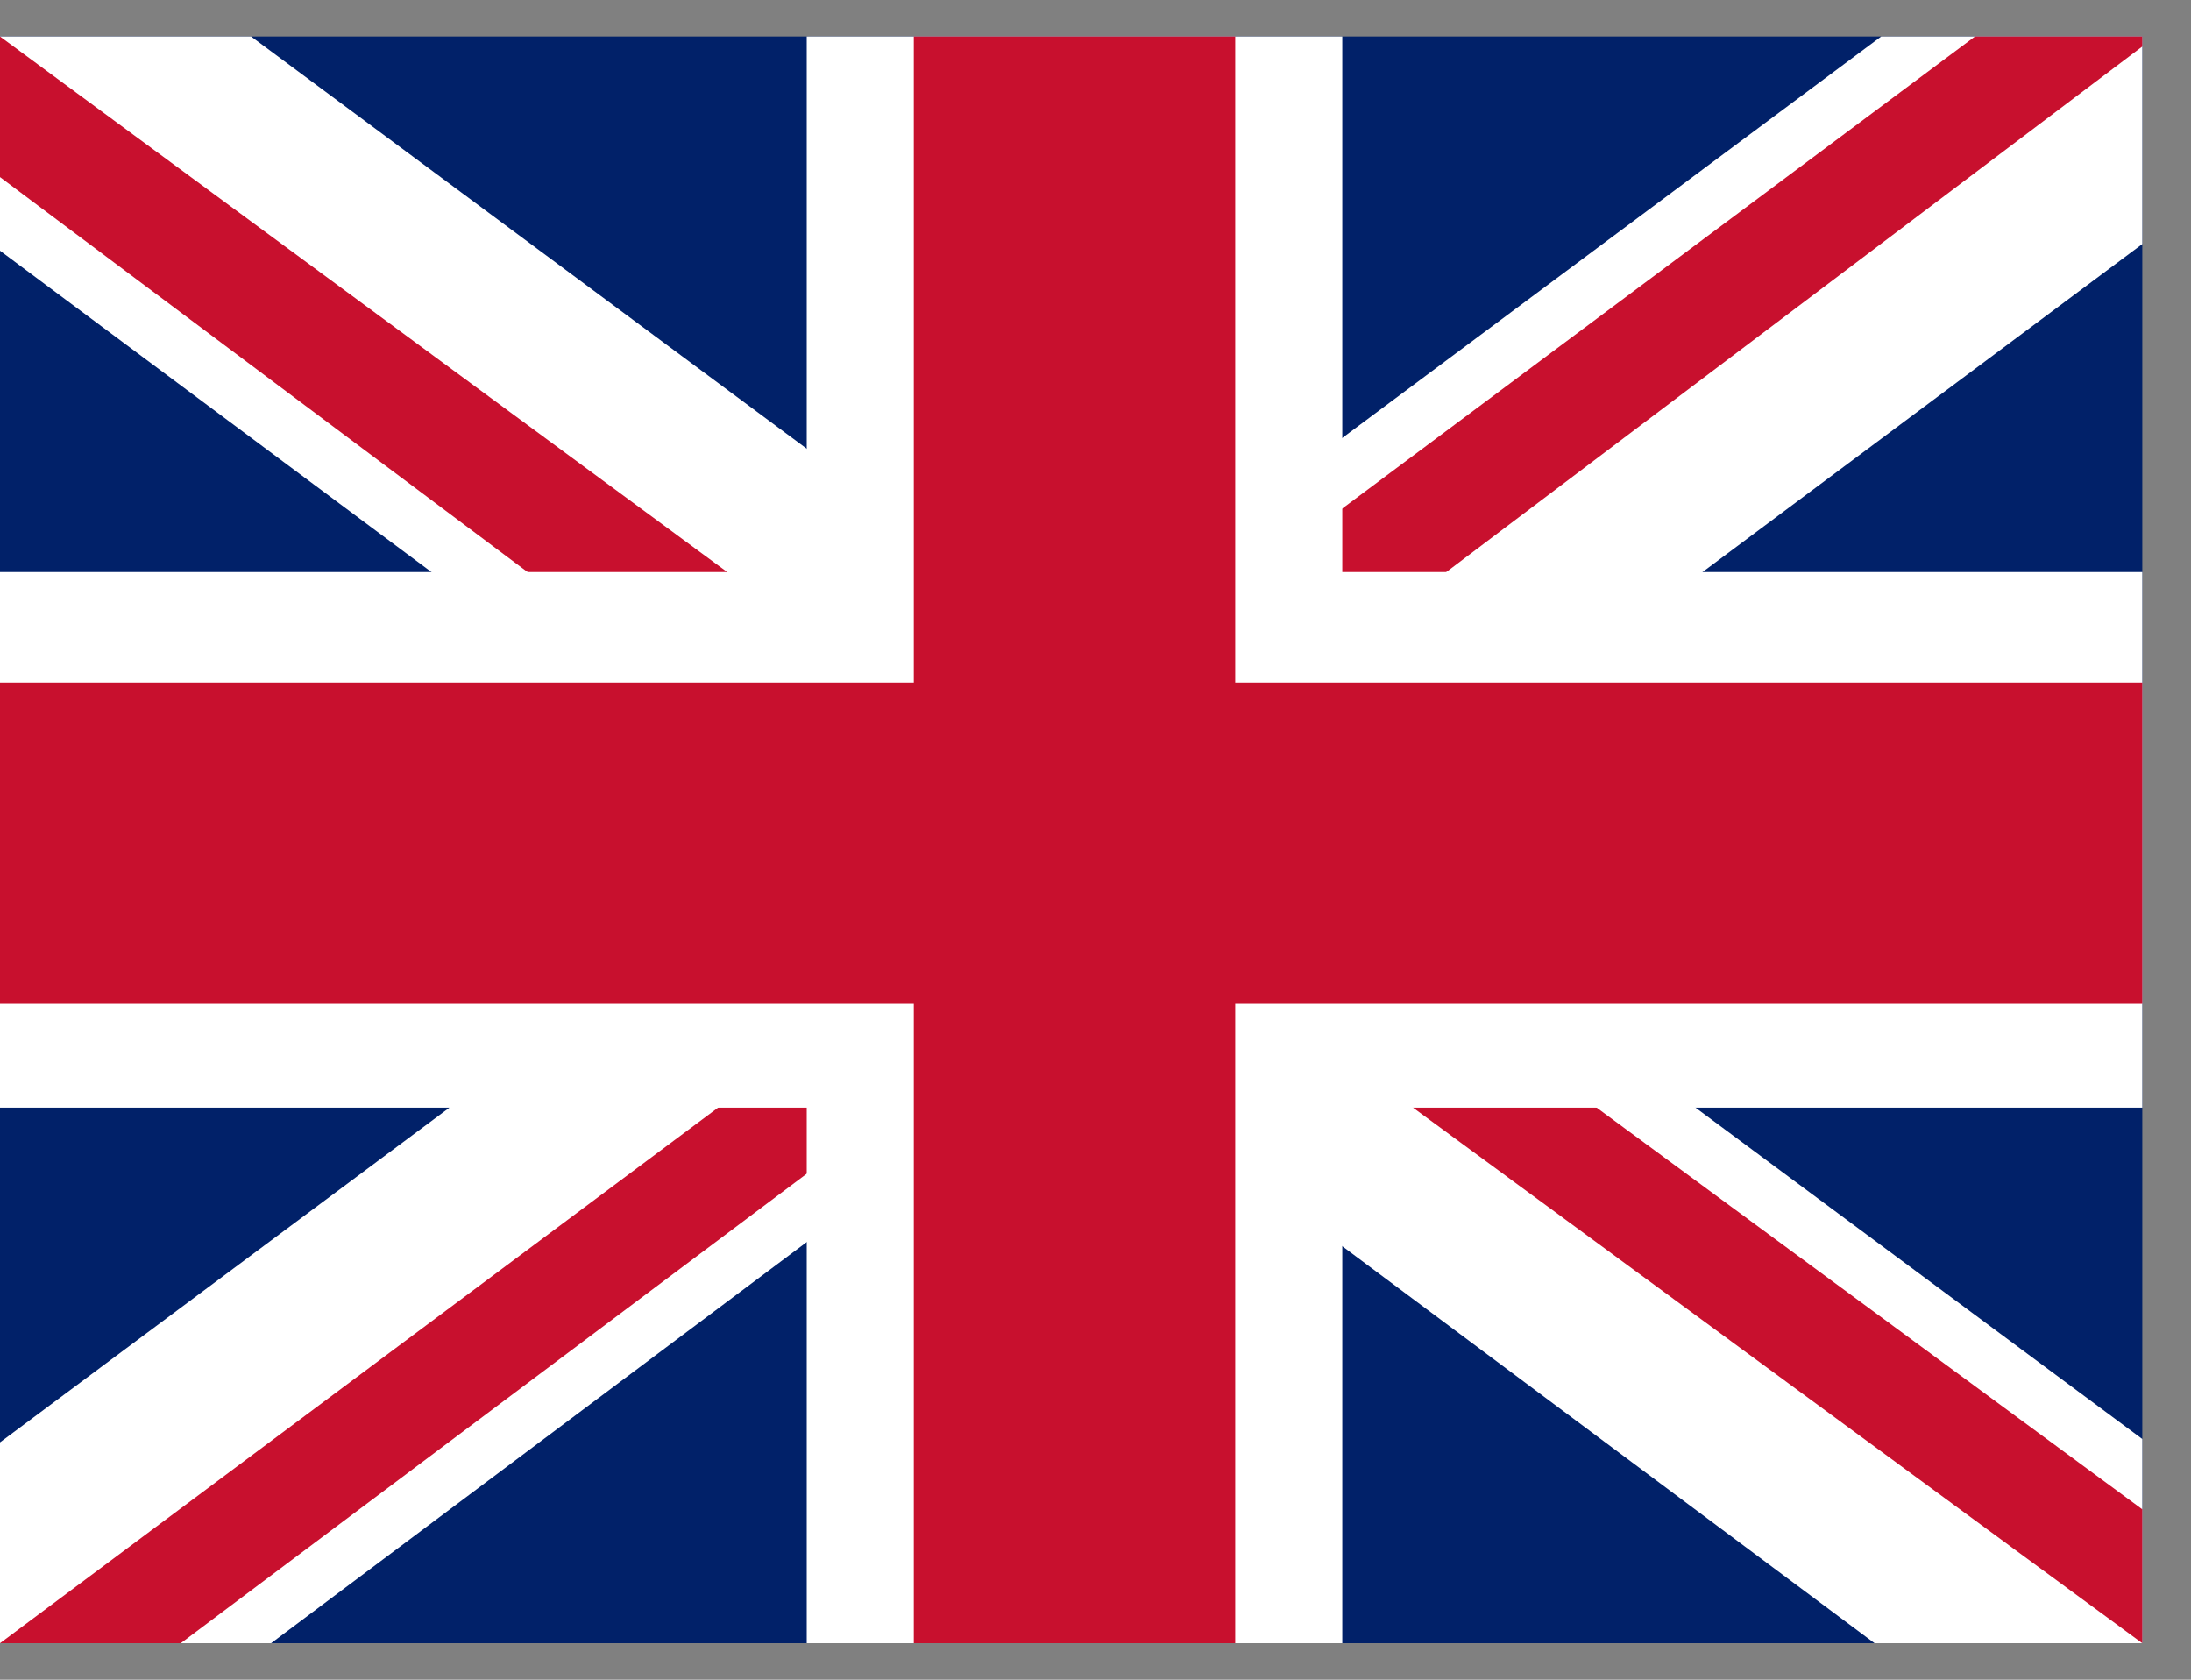 <svg width="30" height="23" viewBox="0 0 30 23" fill="none" xmlns="http://www.w3.org/2000/svg">
<rect x="0" y="0" width="30" height="23" fill="#808080" stroke="none"/>
<g clip-path="url(#clip0_11_19)">
<path d="M0 0.5H29.333V22.5H0V0.5Z" fill="#012169"/>
<path d="M3.438 0.5L14.621 8.796L25.758 0.5H29.333V3.342L18.333 11.546L29.333 19.704V22.5H25.667L14.667 14.296L3.712 22.5H0V19.75L10.954 11.592L0 3.433V0.5H3.438Z" fill="white"/>
<path d="M19.433 13.379L29.333 20.667V22.5L16.913 13.379H19.433ZM11 14.296L11.275 15.9L2.475 22.5H0L11 14.296ZM29.333 0.5V0.637L17.921 9.254L18.012 7.237L27.042 0.5H29.333ZM0 0.5L10.954 8.567H8.204L0 2.425V0.5Z" fill="#C8102E"/>
<path d="M11.046 0.5V22.5H18.379V0.5H11.046ZM0 7.833V15.167H29.333V7.833H0Z" fill="white"/>
<path d="M0 9.346V13.746H29.333V9.346H0ZM12.512 0.5V22.5H16.913V0.5H12.512Z" fill="#C8102E"/>
</g>
<defs>
<clipPath id="clip0_11_19">
<rect width="29.333" height="22" fill="white" transform="translate(0 0.5)"/>
</clipPath>
</defs>
</svg>
